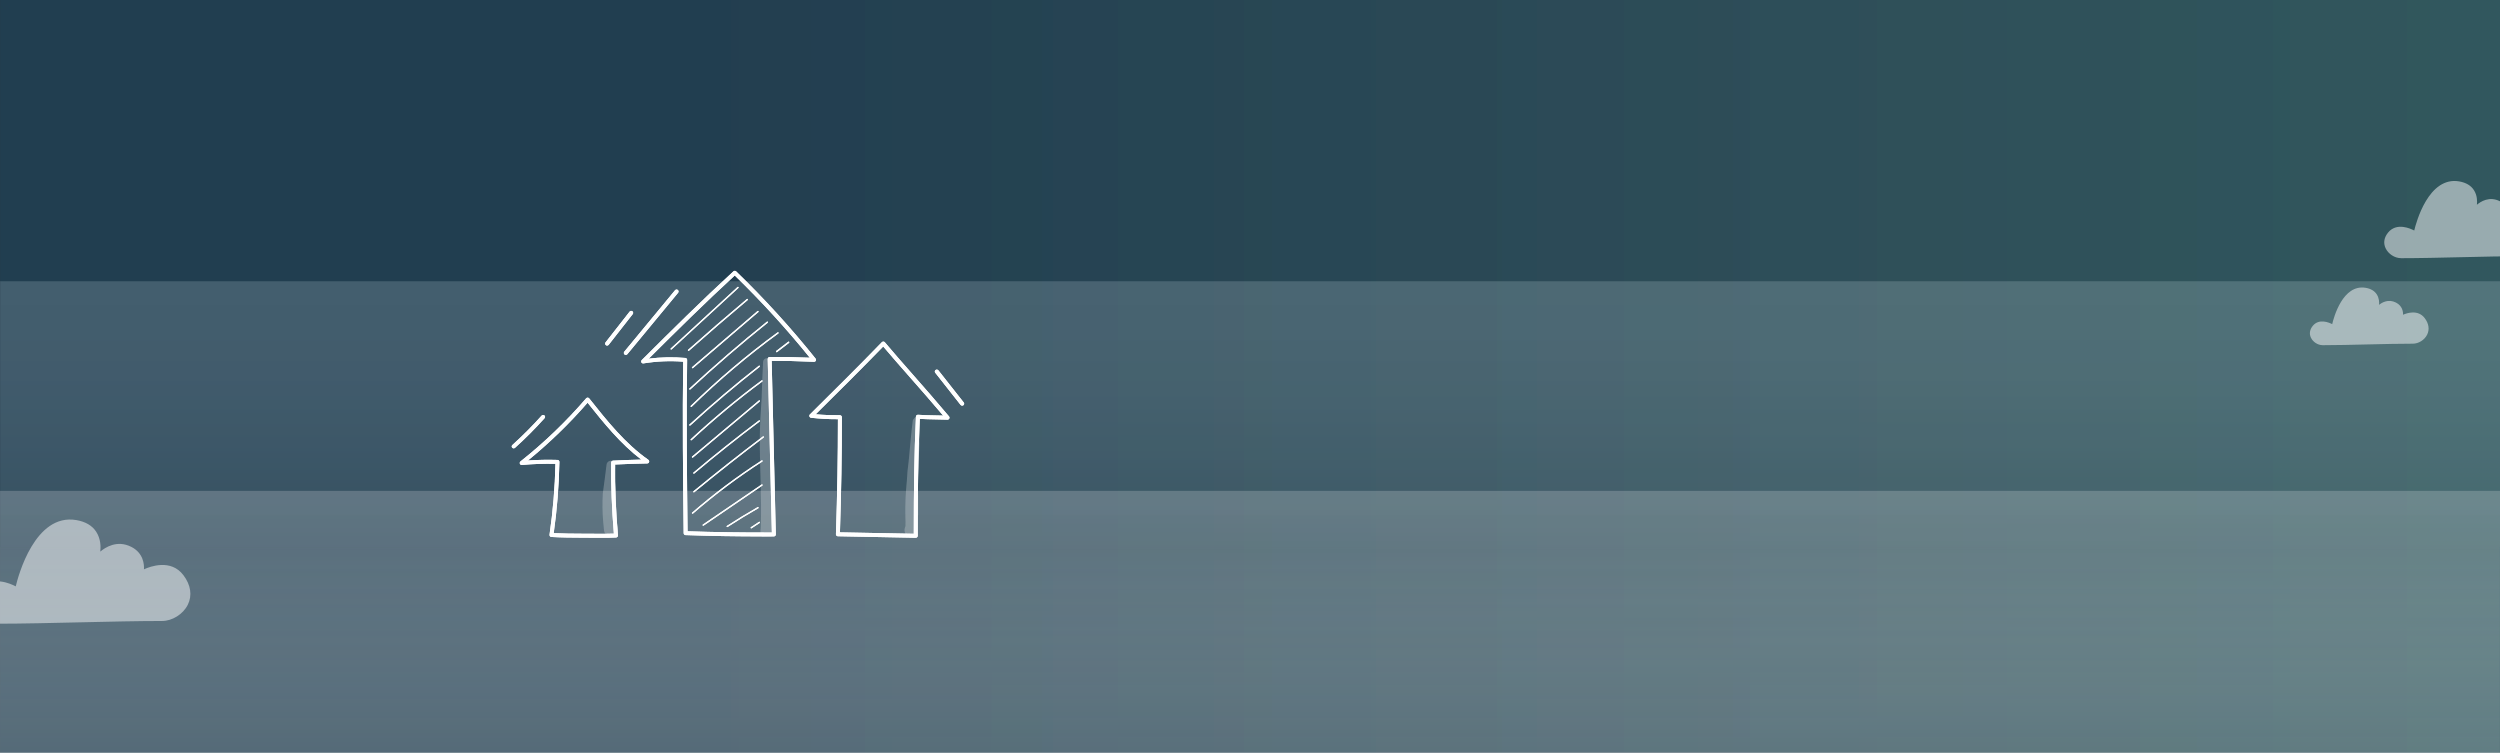 <svg xmlns="http://www.w3.org/2000/svg" width="1920" height="578" viewBox="0 0 1920 578" fill="none"><rect x="0" y="0" width="1920" height="578" fill="#333333" stroke="none"/><g clip-path="url(#clip0_2207_11643)"><path d="M0.102 0H1920V607.107H0.102V0Z" fill="url(#paint0_linear_2207_11643)" fill-opacity="0.2"></path><path style="mix-blend-mode:multiply" d="M0 420.242H1919.9V607.11H0V420.242Z" fill="url(#paint1_linear_2207_11643)" fill-opacity="0.2"></path><path style="mix-blend-mode:multiply" d="M0.102 216.008H1920V420.238H0.102V216.008Z" fill="url(#paint2_linear_2207_11643)" fill-opacity="0.2"></path><path d="M0 -87.336H1920V578H0V-87.336Z" fill="url(#paint3_linear_2207_11643)" fill-opacity="0.2"></path><path style="mix-blend-mode:multiply" d="M0 377H1920V578H0V377Z" fill="url(#paint4_linear_2207_11643)" fill-opacity="0.2"></path></g><g opacity="0.5"><path d="M1843.89 197.626C1836.18 197.626 1826.95 188.171 1834.54 178.967C1841.88 170.079 1854.54 177.99 1854.54 177.99C1854.54 177.99 1863.27 135.534 1888.53 139.915C1905.32 142.815 1901.35 158.952 1901.35 158.952C1901.35 158.952 1909.29 149.843 1919.59 155.076C1928.15 159.394 1926.39 168.377 1926.39 168.377C1926.39 168.377 1940.97 160.213 1949.1 171.024C1959.15 184.325 1947.34 196.082 1937.45 196.082C1910.39 196.082 1871.68 197.626 1843.93 197.626H1843.89Z" fill="white"></path><path d="M1843.9 198.257C1839.17 198.257 1834.19 195.042 1832.12 190.598C1830.26 186.627 1830.95 182.371 1834.07 178.589C1840.59 170.646 1851.2 175.5 1854.13 177.045C1855.55 171.056 1865.09 135.282 1888.66 139.316C1893.85 140.23 1897.66 142.437 1899.93 145.967C1902.58 150.001 1902.55 154.698 1902.26 157.251C1905.07 154.855 1911.81 150.474 1919.87 154.54C1926.86 158.07 1927.27 164.626 1927.12 167.337C1930.68 165.698 1942.49 161.285 1949.57 170.678C1953.8 176.257 1954.68 182.245 1952.06 187.509C1949.42 192.867 1943.24 196.744 1937.42 196.744C1924 196.744 1907.33 197.122 1891.24 197.501C1874.83 197.879 1857.85 198.289 1843.86 198.289L1843.9 198.257ZM1843.68 175.406C1840.65 175.406 1837.5 176.383 1835.01 179.377C1832.21 182.781 1831.58 186.563 1833.25 190.062C1835.11 194.034 1839.71 196.996 1843.9 196.996C1857.85 196.996 1874.83 196.587 1891.24 196.208C1907.33 195.83 1924 195.452 1937.42 195.452C1942.77 195.452 1948.47 191.859 1950.93 186.91C1953.32 182.088 1952.5 176.572 1948.57 171.403C1940.85 161.191 1927.24 168.629 1926.68 168.944C1926.45 169.07 1926.2 169.039 1926.01 168.913C1925.82 168.755 1925.73 168.535 1925.76 168.282C1925.82 167.936 1927.34 159.709 1919.3 155.675C1909.54 150.758 1902.11 159.047 1901.82 159.426C1901.63 159.646 1901.32 159.709 1901.07 159.583C1900.81 159.457 1900.69 159.142 1900.75 158.858C1900.75 158.795 1902.36 151.987 1898.89 146.66C1896.81 143.477 1893.29 141.428 1888.44 140.577C1864.02 136.354 1855.27 177.738 1855.17 178.148C1855.14 178.337 1854.98 178.526 1854.79 178.589C1854.61 178.684 1854.38 178.652 1854.23 178.558C1854.13 178.495 1849.12 175.437 1843.71 175.437L1843.68 175.406Z" fill="white"></path></g><g opacity="0.5"><path d="M1783.66 264.448C1777.96 264.448 1771.09 257.451 1776.73 250.611C1782.15 244.024 1791.57 249.886 1791.57 249.886C1791.57 249.886 1798.06 218.399 1816.77 221.645C1829.21 223.788 1826.28 235.766 1826.28 235.766C1826.28 235.766 1832.17 229.02 1839.82 232.897C1846.19 236.112 1844.86 242.763 1844.86 242.763C1844.86 242.763 1855.67 236.711 1861.72 244.717C1869.18 254.582 1860.39 263.313 1853.05 263.313C1832.99 263.313 1804.26 264.479 1783.66 264.479V264.448Z" fill="white"></path><path d="M1783.66 265.078C1780.1 265.078 1776.35 262.651 1774.78 259.31C1773.36 256.316 1773.9 253.069 1776.23 250.233C1781.02 244.402 1788.67 247.68 1791.13 248.94C1792.32 243.803 1799.25 218.052 1816.86 221.046C1820.77 221.708 1823.63 223.41 1825.34 226.058C1827.19 228.894 1827.29 232.141 1827.13 234.127C1829.4 232.298 1834.28 229.43 1840.08 232.361C1845.12 234.915 1845.62 239.579 1845.56 241.723C1848.49 240.43 1857.02 237.499 1862.19 244.339C1865.37 248.531 1866 253.038 1864.05 257.009C1862.03 261.107 1857.5 263.944 1853.05 263.944C1843.1 263.944 1830.75 264.227 1818.81 264.511C1806.62 264.795 1794.06 265.11 1783.66 265.11V265.078ZM1783.54 248.089C1781.33 248.089 1779.03 248.814 1777.2 251.021C1774.59 254.173 1775.06 256.978 1775.91 258.774C1777.27 261.674 1780.61 263.817 1783.66 263.817C1794.03 263.817 1806.59 263.534 1818.78 263.25C1830.72 262.966 1843.07 262.683 1853.05 262.683C1856.99 262.683 1861.12 260.067 1862.91 256.442C1864.68 252.912 1864.05 248.877 1861.18 245.095C1855.54 237.625 1845.56 243.078 1845.15 243.299C1844.93 243.425 1844.68 243.393 1844.49 243.267C1844.3 243.109 1844.2 242.889 1844.23 242.637C1844.3 242.385 1845.37 236.396 1839.54 233.465C1832.39 229.871 1826.82 236.144 1826.75 236.207C1826.56 236.427 1826.25 236.49 1826 236.364C1825.74 236.238 1825.62 235.923 1825.68 235.639C1825.68 235.576 1826.88 230.596 1824.33 226.72C1822.78 224.387 1820.23 222.906 1816.67 222.275C1798.75 219.123 1792.26 249.728 1792.2 250.012C1792.17 250.201 1792.01 250.39 1791.82 250.453C1791.63 250.548 1791.41 250.516 1791.25 250.422C1791.03 250.264 1787.44 248.089 1783.57 248.089H1783.54Z" fill="white"></path></g><g opacity="0.5"><path d="M-1.723 478.103C-12.136 478.103 -24.589 465.344 -14.346 452.925C-4.443 440.932 12.643 451.607 12.643 451.607C12.643 451.607 24.417 394.319 58.504 400.231C81.157 404.143 75.802 425.919 75.802 425.919C75.802 425.919 86.513 413.628 100.411 420.687C111.972 426.514 109.592 438.635 109.592 438.635C109.592 438.635 129.27 427.62 140.236 442.208C153.794 460.155 137.856 476.019 124.51 476.019C88 476.019 35.765 478.103 -1.68 478.103H-1.723Z" fill="white"></path><path d="M-1.726 478.957C-8.101 478.957 -14.817 474.619 -17.622 468.623C-20.129 463.264 -19.194 457.522 -14.987 452.419C-6.189 441.701 8.135 448.251 12.088 450.335C14 442.254 26.878 393.983 58.67 399.427C65.683 400.66 70.826 403.637 73.886 408.401C77.457 413.844 77.414 420.181 77.031 423.626C80.814 420.394 89.91 414.482 100.79 419.969C110.226 424.732 110.779 433.578 110.566 437.236C115.369 435.024 131.307 429.07 140.87 441.744C146.566 449.272 147.756 457.352 144.228 464.455C140.658 471.685 132.327 476.916 124.464 476.916C106.358 476.916 83.874 477.426 62.156 477.937C40.012 478.447 17.103 479 -1.768 479L-1.726 478.957ZM-2.023 448.123C-6.104 448.123 -10.354 449.442 -13.711 453.482C-17.494 458.075 -18.344 463.179 -16.092 467.9C-13.584 473.258 -7.379 477.256 -1.726 477.256C17.103 477.256 40.012 476.703 62.156 476.193C83.874 475.683 106.358 475.172 124.464 475.172C131.69 475.172 139.383 470.324 142.698 463.647C145.928 457.14 144.823 449.697 139.51 442.722C129.097 428.943 110.736 438.98 109.971 439.405C109.673 439.575 109.333 439.532 109.078 439.362C108.823 439.15 108.696 438.852 108.738 438.512C108.823 438.044 110.864 426.944 100.025 421.5C86.85 414.865 76.819 426.05 76.436 426.561C76.181 426.859 75.756 426.944 75.416 426.773C75.076 426.603 74.906 426.178 74.991 425.795C74.991 425.71 77.159 416.524 72.484 409.336C69.679 405.041 64.918 402.276 58.373 401.128C25.433 395.429 13.618 451.271 13.49 451.824C13.448 452.079 13.235 452.334 12.98 452.419C12.725 452.547 12.428 452.504 12.215 452.376C12.088 452.291 5.33 448.166 -1.981 448.166L-2.023 448.123Z" fill="white"></path></g><path d="M466.269 265.4C465.985 265.4 465.706 265.32 465.464 265.169C465.223 265.019 465.029 264.804 464.904 264.548C464.779 264.293 464.729 264.008 464.758 263.726C464.788 263.443 464.897 263.175 465.072 262.951L483.557 239.332C483.805 239.016 484.169 238.81 484.569 238.761C484.969 238.712 485.372 238.824 485.69 239.071C486.008 239.318 486.214 239.681 486.263 240.08C486.313 240.479 486.202 240.881 485.954 241.198L467.469 264.817C467.327 264.999 467.145 265.146 466.937 265.247C466.729 265.348 466.501 265.4 466.269 265.4Z" fill="white"></path><path d="M515.475 268.476C515.375 268.476 515.277 268.446 515.194 268.391C515.112 268.335 515.048 268.256 515.011 268.164C514.975 268.072 514.967 267.972 514.989 267.875C515.011 267.779 515.062 267.692 515.135 267.624L566.414 220.433C566.462 220.389 566.518 220.354 566.58 220.332C566.641 220.309 566.706 220.299 566.772 220.301C566.837 220.303 566.901 220.318 566.961 220.345C567.02 220.372 567.074 220.41 567.118 220.458C567.163 220.505 567.197 220.56 567.22 220.621C567.243 220.681 567.254 220.746 567.251 220.81C567.249 220.875 567.234 220.938 567.207 220.997C567.179 221.056 567.141 221.108 567.093 221.152L515.814 268.344C515.722 268.429 515.601 268.476 515.475 268.476Z" fill="white"></path><path d="M528.804 269.5C528.702 269.5 528.602 269.469 528.518 269.411C528.434 269.353 528.369 269.27 528.333 269.174C528.297 269.078 528.291 268.973 528.316 268.874C528.34 268.774 528.394 268.685 528.471 268.617C543.266 255.477 558.45 242.364 573.601 229.643C573.703 229.557 573.835 229.515 573.968 229.527C574.101 229.539 574.224 229.604 574.309 229.707C574.394 229.81 574.436 229.942 574.424 230.076C574.412 230.209 574.348 230.332 574.245 230.418C559.102 243.134 543.925 256.239 529.137 269.374C529.045 269.456 528.927 269.501 528.804 269.5Z" fill="white"></path><path d="M531.88 282.825C531.777 282.825 531.676 282.793 531.591 282.734C531.507 282.675 531.442 282.592 531.406 282.495C531.371 282.398 531.365 282.292 531.391 282.192C531.417 282.092 531.473 282.002 531.551 281.935L581.793 238.871C581.895 238.784 582.027 238.741 582.16 238.752C582.293 238.762 582.417 238.825 582.504 238.927C582.591 239.029 582.634 239.161 582.624 239.294C582.613 239.428 582.551 239.552 582.45 239.639L532.208 282.703C532.116 282.782 532 282.825 531.88 282.825Z" fill="white"></path><path d="M529.827 299.224C529.726 299.224 529.628 299.194 529.544 299.137C529.461 299.081 529.396 299 529.359 298.906C529.322 298.813 529.314 298.71 529.337 298.612C529.359 298.514 529.411 298.424 529.485 298.356C548.609 280.633 568.625 263.376 588.979 247.061C589.03 247.02 589.09 246.989 589.153 246.97C589.217 246.951 589.283 246.945 589.349 246.952C589.415 246.959 589.479 246.979 589.537 247.01C589.595 247.042 589.647 247.085 589.688 247.136C589.73 247.188 589.761 247.247 589.779 247.31C589.798 247.374 589.803 247.44 589.796 247.506C589.789 247.571 589.769 247.635 589.737 247.693C589.705 247.751 589.662 247.802 589.61 247.843C569.274 264.142 549.276 281.384 530.17 299.09C530.077 299.177 529.955 299.225 529.827 299.224Z" fill="white"></path><path d="M530.851 312.55C530.751 312.55 530.654 312.52 530.571 312.464C530.489 312.407 530.425 312.327 530.388 312.233C530.351 312.139 530.342 312.037 530.363 311.938C530.383 311.839 530.433 311.749 530.505 311.679C551.405 291.296 573.696 272.438 597.212 255.245C597.32 255.167 597.453 255.135 597.584 255.157C597.714 255.179 597.831 255.252 597.908 255.361C597.985 255.47 598.016 255.606 597.995 255.739C597.974 255.871 597.902 255.99 597.795 256.068C574.317 273.233 552.062 292.06 531.196 312.409C531.104 312.5 530.98 312.551 530.851 312.55Z" fill="white"></path><path d="M529.83 326.9C529.728 326.9 529.629 326.87 529.545 326.812C529.46 326.755 529.396 326.673 529.359 326.578C529.322 326.483 529.314 326.379 529.338 326.28C529.361 326.181 529.414 326.091 529.489 326.022C546.614 310.364 564.561 295.176 582.831 280.883C582.937 280.8 583.071 280.763 583.204 280.779C583.337 280.795 583.459 280.863 583.541 280.969C583.624 281.074 583.662 281.208 583.646 281.341C583.629 281.475 583.561 281.596 583.455 281.678C565.204 295.956 547.277 311.127 530.172 326.768C530.079 326.853 529.957 326.901 529.83 326.9Z" fill="white"></path><path d="M596.471 270.524C596.361 270.524 596.254 270.487 596.165 270.419C596.076 270.351 596.009 270.255 595.975 270.145C595.941 270.034 595.941 269.915 595.974 269.805C596.008 269.694 596.074 269.598 596.163 269.53L605.37 262.429C605.482 262.344 605.622 262.308 605.758 262.331C605.895 262.353 606.017 262.432 606.099 262.55C606.18 262.667 606.214 262.814 606.193 262.958C606.172 263.102 606.098 263.231 605.987 263.318L596.779 270.418C596.69 270.487 596.582 270.525 596.471 270.524Z" fill="white"></path><path d="M530.854 338.176C530.753 338.176 530.654 338.145 530.571 338.088C530.488 338.031 530.423 337.951 530.386 337.857C530.349 337.763 530.342 337.66 530.364 337.561C530.387 337.463 530.438 337.373 530.512 337.305C547.794 321.26 565.95 306.185 584.899 292.15C585.006 292.07 585.141 292.037 585.273 292.056C585.405 292.076 585.523 292.147 585.603 292.255C585.682 292.362 585.716 292.496 585.696 292.629C585.676 292.761 585.605 292.879 585.498 292.959C566.578 306.971 548.45 322.022 531.195 338.041C531.103 338.128 530.981 338.176 530.854 338.176Z" fill="white"></path><path d="M531.866 351.501C531.764 351.501 531.666 351.469 531.583 351.408C531.5 351.348 531.437 351.262 531.403 351.163C531.369 351.065 531.366 350.957 531.393 350.856C531.421 350.755 531.478 350.666 531.557 350.6L582.848 307.541C582.898 307.499 582.956 307.467 583.018 307.447C583.079 307.428 583.144 307.422 583.209 307.428C583.273 307.435 583.336 307.455 583.392 307.487C583.449 307.518 583.5 307.562 583.54 307.613C583.581 307.665 583.611 307.725 583.63 307.789C583.648 307.854 583.654 307.921 583.647 307.987C583.64 308.054 583.621 308.118 583.59 308.177C583.559 308.236 583.517 308.287 583.466 308.329L532.175 351.388C532.088 351.461 531.978 351.501 531.866 351.501Z" fill="white"></path><path d="M532.893 363.801C532.791 363.801 532.692 363.77 532.609 363.711C532.526 363.653 532.463 363.57 532.428 363.474C532.393 363.378 532.389 363.273 532.415 363.175C532.442 363.076 532.498 362.988 532.576 362.922C548.891 349.177 565.81 335.711 582.86 322.899C582.912 322.86 582.971 322.832 583.034 322.816C583.096 322.8 583.162 322.797 583.226 322.806C583.29 322.815 583.352 322.837 583.407 322.871C583.463 322.904 583.512 322.948 583.55 323C583.589 323.053 583.617 323.112 583.633 323.175C583.649 323.238 583.653 323.304 583.643 323.369C583.634 323.433 583.612 323.495 583.579 323.551C583.546 323.607 583.502 323.656 583.45 323.695C566.415 336.497 549.511 349.951 533.21 363.685C533.121 363.76 533.009 363.801 532.893 363.801Z" fill="white"></path><path d="M532.902 378.15C532.799 378.15 532.698 378.118 532.613 378.059C532.528 378 532.464 377.916 532.428 377.819C532.393 377.722 532.389 377.617 532.416 377.518C532.443 377.418 532.501 377.33 532.58 377.264C550.002 362.938 567.947 348.786 585.915 335.202C586.021 335.121 586.155 335.086 586.288 335.104C586.42 335.122 586.54 335.191 586.62 335.297C586.701 335.402 586.737 335.535 586.719 335.667C586.701 335.798 586.631 335.917 586.525 335.997C568.568 349.575 550.635 363.718 533.224 378.034C533.134 378.109 533.02 378.149 532.902 378.15Z" fill="white"></path><path d="M531.878 394.551C531.775 394.551 531.676 394.52 531.592 394.463C531.508 394.405 531.443 394.324 531.407 394.23C531.371 394.136 531.365 394.033 531.39 393.936C531.415 393.838 531.469 393.75 531.545 393.683C548.356 379.111 566.192 365.727 584.919 353.634C584.974 353.597 585.036 353.572 585.101 353.56C585.166 353.547 585.233 353.548 585.298 353.561C585.363 353.574 585.424 353.6 585.479 353.636C585.534 353.673 585.581 353.72 585.617 353.774C585.654 353.829 585.679 353.89 585.691 353.954C585.704 354.018 585.703 354.084 585.689 354.148C585.676 354.212 585.649 354.273 585.612 354.327C585.574 354.381 585.526 354.427 585.471 354.462C566.783 366.531 548.985 379.885 532.21 394.427C532.118 394.507 532 394.551 531.878 394.551Z" fill="white"></path><path d="M540.074 403.775C539.967 403.775 539.863 403.74 539.777 403.676C539.691 403.612 539.628 403.522 539.596 403.419C539.565 403.316 539.567 403.205 539.603 403.103C539.638 403.002 539.705 402.914 539.794 402.854L584.919 372.087C585.029 372.012 585.164 371.984 585.294 372.009C585.424 372.034 585.539 372.111 585.613 372.221C585.688 372.332 585.715 372.468 585.69 372.599C585.665 372.731 585.589 372.847 585.48 372.921L540.354 403.688C540.272 403.745 540.174 403.775 540.074 403.775Z" fill="white"></path><path d="M558.54 404.801C558.429 404.801 558.322 404.767 558.233 404.703C558.144 404.64 558.079 404.551 558.046 404.449C558.014 404.348 558.016 404.239 558.053 404.138C558.09 404.038 558.159 403.952 558.25 403.892C565.928 398.9 573.864 394.056 581.84 389.497C581.898 389.463 581.963 389.441 582.03 389.431C582.098 389.422 582.166 389.425 582.232 389.441C582.298 389.457 582.36 389.485 582.415 389.524C582.47 389.563 582.516 389.612 582.551 389.669C582.586 389.725 582.608 389.787 582.618 389.852C582.628 389.917 582.624 389.983 582.607 390.046C582.59 390.11 582.561 390.169 582.52 390.222C582.479 390.274 582.427 390.318 582.369 390.351C574.41 394.901 566.49 399.734 558.83 404.715C558.744 404.771 558.643 404.801 558.54 404.801Z" fill="white"></path><path d="M576.945 405.824C576.842 405.824 576.743 405.787 576.661 405.719C576.58 405.65 576.521 405.555 576.493 405.446C576.466 405.337 576.472 405.221 576.51 405.117C576.549 405.012 576.617 404.924 576.705 404.866L582.943 400.772C582.996 400.738 583.054 400.715 583.115 400.705C583.176 400.695 583.238 400.698 583.298 400.715C583.358 400.732 583.414 400.761 583.463 400.801C583.512 400.842 583.554 400.893 583.586 400.951C583.617 401.009 583.638 401.074 583.647 401.141C583.656 401.208 583.652 401.276 583.637 401.342C583.622 401.407 583.595 401.469 583.558 401.523C583.521 401.578 583.475 401.623 583.422 401.658L577.185 405.752C577.112 405.799 577.029 405.824 576.945 405.824Z" fill="white"></path><g opacity="0.129"><path d="M584.307 403.836C584.394 406.192 583.497 408.749 584.432 410.981C584.619 411.512 584.918 411.997 585.308 412.402C587.238 412.203 589.175 412.078 591.113 412.055C591.58 412.05 592.047 412.057 592.515 412.06C593.661 410.71 593.387 409.185 593.649 407.776C593.874 404.666 593.901 401.545 593.728 398.432C593.094 385.427 593.403 372.392 593.115 359.375C592.845 349.879 591.932 340.406 592.07 330.897C592.033 321.06 592.732 311.239 592.722 301.406C592.639 294.416 591.803 290.129 591.681 284.662C591.689 282.444 591.777 280.227 591.855 278.01C591.855 277.242 591.549 276.505 591.006 275.962C590.463 275.419 589.726 275.113 588.958 275.113C588.189 275.113 587.452 275.419 586.909 275.962C586.366 276.505 586.061 277.242 586.061 278.01C585.525 287.332 585.238 296.664 584.928 305.994C584.267 316.155 583.581 326.32 583.521 336.507C583.472 358.955 584.992 381.392 584.307 403.836Z" fill="white"></path></g><path d="M587.356 411.975C565.595 411.975 545.625 411.64 526.503 410.956C526.116 410.942 525.749 410.781 525.479 410.505C525.208 410.229 525.055 409.86 525.051 409.475C524.57 366.151 524.072 321.369 524.69 277.779C514.503 276.988 504.258 277.428 494.177 279.089C493.863 279.141 493.54 279.092 493.255 278.95C492.97 278.807 492.738 278.578 492.592 278.296C492.447 278.014 492.395 277.694 492.444 277.38C492.493 277.067 492.641 276.778 492.867 276.553C515.504 254.032 538.913 230.744 563.292 208.397C563.575 208.137 563.947 207.995 564.332 208C564.718 208.005 565.086 208.157 565.362 208.425C587.113 229.444 607.492 251.824 626.374 275.427C626.554 275.652 626.665 275.924 626.693 276.21C626.722 276.496 626.667 276.784 626.536 277.04C626.405 277.295 626.202 277.508 625.953 277.653C625.703 277.798 625.417 277.868 625.129 277.856C612.585 277.303 602.492 277.083 592.645 277.161C593.7 320.42 594.788 365.127 595.834 410.432C595.838 410.631 595.803 410.829 595.729 411.014C595.656 411.199 595.546 411.368 595.407 411.511C595.267 411.653 595.1 411.767 594.916 411.845C594.731 411.922 594.533 411.963 594.333 411.963C591.988 411.971 589.662 411.975 587.356 411.975ZM528.046 408.014C548.279 408.718 569.492 409.02 592.788 408.973C591.742 363.661 590.652 318.959 589.598 275.713C589.593 275.515 589.628 275.317 589.701 275.132C589.773 274.948 589.882 274.779 590.021 274.636C590.159 274.494 590.325 274.38 590.508 274.302C590.691 274.223 590.888 274.182 591.088 274.18C600.592 274.078 610.228 274.248 621.955 274.723C604.03 252.532 584.771 231.439 564.285 211.561C541.478 232.515 519.503 254.294 498.214 275.47C507.544 274.268 516.979 274.08 526.35 274.912C526.728 274.945 527.08 275.12 527.334 275.401C527.588 275.682 527.727 276.048 527.721 276.426C527.079 319.938 527.564 364.69 528.046 408.014Z" fill="white"></path><path d="M480.621 272.575C480.333 272.574 480.05 272.492 479.807 272.337C479.563 272.183 479.369 271.962 479.246 271.701C479.123 271.439 479.077 271.149 479.114 270.862C479.15 270.576 479.267 270.306 479.45 270.083L518.43 222.906C518.557 222.751 518.714 222.623 518.89 222.528C519.067 222.434 519.26 222.376 519.46 222.357C519.659 222.337 519.86 222.358 520.051 222.416C520.243 222.475 520.421 222.571 520.575 222.699C520.729 222.826 520.857 222.983 520.95 223.16C521.044 223.337 521.101 223.531 521.12 223.73C521.139 223.93 521.118 224.131 521.058 224.322C520.999 224.514 520.903 224.691 520.775 224.845L481.795 272.023C481.652 272.196 481.473 272.335 481.27 272.43C481.067 272.526 480.846 272.575 480.621 272.575Z" fill="white"></path><path d="M515.475 268.476C515.375 268.476 515.277 268.446 515.194 268.391C515.112 268.335 515.048 268.256 515.011 268.164C514.975 268.072 514.967 267.972 514.989 267.875C515.011 267.779 515.062 267.692 515.135 267.624L566.414 220.433C566.462 220.389 566.518 220.354 566.58 220.332C566.641 220.309 566.706 220.299 566.772 220.301C566.837 220.303 566.901 220.318 566.961 220.345C567.02 220.372 567.074 220.41 567.118 220.458C567.163 220.505 567.197 220.56 567.22 220.621C567.243 220.681 567.254 220.746 567.251 220.81C567.249 220.875 567.234 220.938 567.207 220.997C567.179 221.056 567.141 221.108 567.093 221.152L515.814 268.344C515.722 268.429 515.601 268.476 515.475 268.476Z" fill="white"></path><path d="M528.804 269.5C528.702 269.5 528.602 269.469 528.518 269.411C528.434 269.353 528.369 269.27 528.333 269.174C528.297 269.078 528.291 268.973 528.316 268.874C528.34 268.774 528.394 268.685 528.471 268.617C543.266 255.477 558.45 242.364 573.601 229.643C573.703 229.557 573.835 229.515 573.968 229.527C574.101 229.539 574.224 229.604 574.309 229.707C574.394 229.81 574.436 229.942 574.424 230.076C574.412 230.209 574.348 230.332 574.245 230.418C559.102 243.134 543.925 256.239 529.137 269.374C529.045 269.456 528.927 269.501 528.804 269.5Z" fill="white"></path><path d="M531.88 282.825C531.777 282.825 531.676 282.793 531.591 282.734C531.507 282.675 531.442 282.592 531.406 282.495C531.371 282.398 531.365 282.292 531.391 282.192C531.417 282.092 531.473 282.002 531.551 281.935L581.793 238.871C581.895 238.784 582.027 238.741 582.16 238.752C582.293 238.762 582.417 238.825 582.504 238.927C582.591 239.029 582.634 239.161 582.624 239.294C582.613 239.428 582.551 239.552 582.45 239.639L532.208 282.703C532.116 282.782 532 282.825 531.88 282.825Z" fill="white"></path><path d="M529.827 299.224C529.726 299.224 529.628 299.194 529.544 299.137C529.461 299.081 529.396 299 529.359 298.906C529.322 298.813 529.314 298.71 529.337 298.612C529.359 298.514 529.411 298.424 529.485 298.356C548.609 280.633 568.625 263.376 588.979 247.061C589.03 247.02 589.09 246.989 589.153 246.97C589.217 246.951 589.283 246.945 589.349 246.952C589.415 246.959 589.479 246.979 589.537 247.01C589.595 247.042 589.647 247.085 589.688 247.136C589.73 247.188 589.761 247.247 589.779 247.31C589.798 247.374 589.803 247.44 589.796 247.506C589.789 247.571 589.769 247.635 589.737 247.693C589.705 247.751 589.662 247.802 589.61 247.843C569.274 264.142 549.276 281.384 530.17 299.09C530.077 299.177 529.955 299.225 529.827 299.224Z" fill="white"></path><path d="M530.851 312.55C530.751 312.55 530.654 312.52 530.571 312.464C530.489 312.407 530.425 312.327 530.388 312.233C530.351 312.139 530.342 312.037 530.363 311.938C530.383 311.839 530.433 311.749 530.505 311.679C551.405 291.296 573.696 272.438 597.212 255.245C597.32 255.167 597.453 255.135 597.584 255.157C597.714 255.179 597.831 255.252 597.908 255.361C597.985 255.47 598.016 255.606 597.995 255.739C597.974 255.871 597.902 255.99 597.795 256.068C574.317 273.233 552.062 292.06 531.196 312.409C531.104 312.5 530.98 312.551 530.851 312.55Z" fill="white"></path><path d="M529.83 326.9C529.728 326.9 529.629 326.87 529.545 326.812C529.46 326.755 529.396 326.673 529.359 326.578C529.322 326.483 529.314 326.379 529.338 326.28C529.361 326.181 529.414 326.091 529.489 326.022C546.614 310.364 564.561 295.176 582.831 280.883C582.937 280.8 583.071 280.763 583.204 280.779C583.337 280.795 583.459 280.863 583.541 280.969C583.624 281.074 583.662 281.208 583.646 281.341C583.629 281.475 583.561 281.596 583.456 281.678C565.204 295.956 547.277 311.127 530.172 326.768C530.079 326.853 529.957 326.901 529.83 326.9Z" fill="white"></path><path d="M596.471 270.524C596.361 270.524 596.254 270.487 596.165 270.419C596.076 270.351 596.009 270.255 595.975 270.145C595.941 270.034 595.941 269.915 595.974 269.805C596.008 269.694 596.074 269.598 596.163 269.53L605.37 262.429C605.482 262.344 605.622 262.308 605.758 262.331C605.895 262.353 606.017 262.432 606.099 262.55C606.18 262.667 606.214 262.814 606.193 262.958C606.172 263.102 606.098 263.231 605.987 263.318L596.779 270.418C596.69 270.487 596.582 270.525 596.471 270.524Z" fill="white"></path><path d="M530.854 338.176C530.753 338.176 530.654 338.145 530.571 338.088C530.488 338.031 530.423 337.951 530.386 337.857C530.349 337.763 530.342 337.66 530.364 337.561C530.387 337.463 530.438 337.373 530.512 337.305C547.794 321.26 565.95 306.185 584.899 292.15C585.006 292.07 585.141 292.037 585.273 292.056C585.405 292.076 585.523 292.147 585.603 292.255C585.682 292.362 585.716 292.496 585.696 292.629C585.676 292.761 585.605 292.879 585.498 292.959C566.578 306.971 548.45 322.022 531.195 338.041C531.103 338.128 530.981 338.176 530.854 338.176Z" fill="white"></path><path d="M531.866 351.501C531.764 351.501 531.666 351.469 531.583 351.408C531.5 351.348 531.437 351.262 531.403 351.163C531.369 351.065 531.366 350.957 531.393 350.856C531.421 350.755 531.478 350.666 531.557 350.6L582.848 307.541C582.898 307.499 582.956 307.467 583.018 307.447C583.079 307.428 583.144 307.422 583.209 307.428C583.273 307.435 583.336 307.455 583.392 307.487C583.449 307.518 583.5 307.562 583.54 307.613C583.581 307.665 583.611 307.725 583.63 307.789C583.648 307.854 583.654 307.921 583.647 307.987C583.64 308.054 583.621 308.118 583.59 308.177C583.559 308.236 583.517 308.287 583.466 308.329L532.175 351.388C532.088 351.461 531.978 351.501 531.866 351.501Z" fill="white"></path><path d="M532.893 363.801C532.791 363.801 532.692 363.77 532.609 363.711C532.526 363.653 532.463 363.57 532.428 363.474C532.393 363.378 532.389 363.273 532.415 363.175C532.442 363.076 532.498 362.988 532.576 362.922C548.891 349.177 565.81 335.711 582.86 322.899C582.912 322.86 582.971 322.832 583.034 322.816C583.096 322.8 583.162 322.797 583.226 322.806C583.29 322.815 583.352 322.837 583.407 322.871C583.463 322.904 583.512 322.948 583.55 323C583.589 323.053 583.617 323.112 583.633 323.175C583.649 323.238 583.653 323.304 583.643 323.369C583.634 323.433 583.612 323.495 583.579 323.551C583.546 323.607 583.502 323.656 583.45 323.695C566.415 336.497 549.511 349.951 533.21 363.685C533.121 363.76 533.009 363.801 532.893 363.801Z" fill="white"></path><path d="M532.902 378.15C532.799 378.15 532.698 378.118 532.613 378.059C532.528 378 532.464 377.916 532.428 377.819C532.393 377.722 532.389 377.617 532.416 377.518C532.443 377.418 532.501 377.33 532.58 377.264C550.002 362.938 567.947 348.786 585.915 335.202C586.021 335.121 586.155 335.086 586.288 335.104C586.42 335.122 586.54 335.191 586.62 335.297C586.701 335.402 586.737 335.535 586.719 335.667C586.701 335.798 586.631 335.917 586.525 335.997C568.568 349.575 550.635 363.718 533.224 378.034C533.134 378.109 533.02 378.149 532.902 378.15Z" fill="white"></path><path d="M531.878 394.551C531.775 394.551 531.676 394.52 531.592 394.463C531.508 394.405 531.443 394.324 531.407 394.23C531.371 394.136 531.365 394.033 531.39 393.936C531.415 393.838 531.469 393.75 531.545 393.683C548.356 379.111 566.192 365.727 584.919 353.634C584.974 353.597 585.036 353.572 585.101 353.56C585.166 353.547 585.233 353.548 585.298 353.561C585.363 353.574 585.424 353.6 585.479 353.636C585.534 353.673 585.581 353.72 585.617 353.774C585.654 353.829 585.679 353.89 585.691 353.954C585.704 354.018 585.703 354.084 585.689 354.148C585.676 354.212 585.649 354.273 585.612 354.327C585.574 354.381 585.526 354.427 585.471 354.462C566.783 366.531 548.985 379.885 532.21 394.427C532.118 394.507 532 394.551 531.878 394.551Z" fill="white"></path><path d="M540.074 403.775C539.967 403.775 539.863 403.74 539.777 403.676C539.691 403.612 539.628 403.522 539.596 403.419C539.565 403.316 539.567 403.205 539.603 403.103C539.638 403.002 539.705 402.914 539.794 402.854L584.919 372.087C585.029 372.012 585.164 371.984 585.294 372.009C585.424 372.034 585.539 372.111 585.613 372.221C585.688 372.332 585.715 372.468 585.69 372.599C585.665 372.731 585.589 372.847 585.48 372.921L540.354 403.688C540.272 403.745 540.174 403.775 540.074 403.775Z" fill="white"></path><path d="M558.54 404.801C558.429 404.801 558.322 404.767 558.233 404.703C558.144 404.64 558.079 404.551 558.046 404.449C558.014 404.348 558.016 404.239 558.053 404.138C558.09 404.038 558.159 403.952 558.25 403.892C565.928 398.9 573.864 394.056 581.84 389.497C581.898 389.463 581.963 389.441 582.03 389.431C582.098 389.422 582.166 389.425 582.232 389.441C582.298 389.457 582.36 389.485 582.415 389.524C582.47 389.563 582.516 389.612 582.551 389.669C582.586 389.725 582.608 389.787 582.618 389.852C582.628 389.917 582.624 389.983 582.607 390.046C582.59 390.11 582.561 390.169 582.52 390.222C582.479 390.274 582.427 390.318 582.369 390.351C574.41 394.901 566.49 399.734 558.83 404.715C558.744 404.771 558.643 404.801 558.54 404.801Z" fill="white"></path><path d="M576.945 405.824C576.842 405.824 576.743 405.787 576.661 405.719C576.58 405.65 576.521 405.555 576.493 405.446C576.466 405.337 576.472 405.221 576.51 405.117C576.549 405.012 576.617 404.924 576.705 404.866L582.943 400.772C582.996 400.738 583.054 400.715 583.115 400.705C583.176 400.695 583.238 400.698 583.298 400.715C583.358 400.732 583.414 400.761 583.463 400.801C583.512 400.842 583.554 400.893 583.586 400.951C583.617 401.009 583.638 401.074 583.647 401.141C583.656 401.208 583.652 401.276 583.637 401.342C583.622 401.407 583.595 401.469 583.558 401.523C583.521 401.578 583.475 401.623 583.422 401.658L577.185 405.752C577.112 405.799 577.029 405.824 576.945 405.824Z" fill="white"></path><g opacity="0.129"><path d="M584.307 403.836C584.394 406.192 583.497 408.749 584.432 410.981C584.619 411.512 584.918 411.997 585.308 412.402C587.238 412.203 589.175 412.078 591.113 412.055C591.58 412.05 592.047 412.057 592.515 412.06C593.661 410.71 593.387 409.185 593.649 407.776C593.874 404.666 593.901 401.545 593.728 398.432C593.094 385.427 593.403 372.392 593.115 359.375C592.845 349.879 591.932 340.406 592.07 330.897C592.033 321.06 592.732 311.239 592.722 301.406C592.639 294.416 591.803 290.129 591.681 284.662C591.689 282.444 591.777 280.227 591.855 278.01C591.855 277.242 591.549 276.505 591.006 275.962C590.463 275.419 589.726 275.113 588.958 275.113C588.189 275.113 587.452 275.419 586.909 275.962C586.366 276.505 586.061 277.242 586.061 278.01C585.525 287.332 585.238 296.664 584.928 305.994C584.267 316.155 583.581 326.32 583.521 336.507C583.472 358.955 584.992 381.392 584.307 403.836Z" fill="white"></path></g><path d="M587.356 411.975C565.595 411.975 545.625 411.64 526.503 410.956C526.116 410.942 525.749 410.781 525.479 410.505C525.208 410.229 525.055 409.86 525.051 409.475C524.57 366.151 524.072 321.369 524.69 277.779C514.503 276.988 504.258 277.428 494.177 279.089C493.863 279.141 493.54 279.092 493.255 278.95C492.97 278.807 492.738 278.578 492.592 278.296C492.447 278.014 492.395 277.694 492.444 277.38C492.493 277.067 492.641 276.778 492.867 276.553C515.504 254.032 538.913 230.744 563.292 208.397C563.575 208.137 563.947 207.995 564.332 208C564.718 208.005 565.086 208.157 565.362 208.425C587.113 229.444 607.492 251.824 626.374 275.427C626.554 275.652 626.665 275.924 626.693 276.21C626.722 276.496 626.667 276.784 626.536 277.04C626.405 277.295 626.202 277.508 625.953 277.653C625.703 277.798 625.417 277.868 625.129 277.856C612.585 277.303 602.492 277.083 592.645 277.161C593.7 320.42 594.788 365.127 595.834 410.432C595.838 410.631 595.803 410.829 595.729 411.014C595.656 411.199 595.546 411.368 595.407 411.511C595.267 411.653 595.1 411.767 594.916 411.845C594.731 411.922 594.533 411.963 594.333 411.963C591.988 411.971 589.662 411.975 587.356 411.975ZM528.046 408.014C548.279 408.718 569.492 409.02 592.788 408.973C591.742 363.661 590.652 318.959 589.598 275.713C589.593 275.515 589.628 275.317 589.701 275.132C589.773 274.948 589.882 274.779 590.021 274.636C590.159 274.494 590.325 274.38 590.508 274.302C590.691 274.223 590.888 274.182 591.088 274.18C600.592 274.078 610.228 274.248 621.955 274.723C604.03 252.532 584.771 231.439 564.285 211.561C541.478 232.515 519.503 254.294 498.214 275.47C507.544 274.268 516.979 274.08 526.35 274.912C526.728 274.945 527.08 275.12 527.334 275.401C527.588 275.682 527.727 276.048 527.721 276.426C527.079 319.938 527.564 364.69 528.046 408.014Z" fill="white"></path><path d="M480.621 272.575C480.333 272.574 480.05 272.492 479.807 272.337C479.563 272.183 479.369 271.962 479.246 271.701C479.123 271.439 479.077 271.149 479.114 270.862C479.15 270.576 479.267 270.306 479.45 270.083L518.43 222.906C518.557 222.751 518.714 222.623 518.89 222.528C519.067 222.434 519.26 222.376 519.46 222.357C519.659 222.337 519.86 222.358 520.051 222.416C520.243 222.475 520.421 222.571 520.575 222.699C520.729 222.826 520.857 222.983 520.95 223.16C521.044 223.337 521.101 223.531 521.12 223.73C521.139 223.93 521.118 224.131 521.058 224.322C520.999 224.514 520.903 224.691 520.775 224.845L481.795 272.023C481.652 272.196 481.473 272.335 481.27 272.43C481.067 272.526 480.846 272.575 480.621 272.575Z" fill="white"></path><path d="M466.269 265.4C465.985 265.4 465.706 265.32 465.464 265.169C465.223 265.019 465.029 264.804 464.904 264.548C464.779 264.293 464.729 264.008 464.758 263.726C464.788 263.443 464.897 263.175 465.072 262.951L483.557 239.332C483.805 239.016 484.169 238.81 484.569 238.761C484.969 238.712 485.372 238.824 485.69 239.071C486.008 239.318 486.214 239.681 486.263 240.08C486.313 240.479 486.202 240.881 485.954 241.198L467.469 264.817C467.327 264.999 467.145 265.146 466.937 265.247C466.729 265.348 466.501 265.4 466.269 265.4Z" fill="white"></path><g opacity="0.129"><path d="M706.216 340.947C706.215 340.876 706.217 340.805 706.216 340.735C706.154 334.968 705.881 329.2 705.648 323.438C705.612 323.052 705.712 322.664 705.93 322.343C706.148 322.021 706.472 321.786 706.845 321.676C706.84 321.224 706.828 320.772 706.827 320.32C706.824 320.082 706.878 319.847 706.985 319.635C706.909 319.47 706.816 319.313 706.708 319.167C706.601 319.165 706.493 319.162 706.385 319.166C706.053 319.163 705.723 319.214 705.407 319.319C705.285 319.35 705.163 319.384 705.042 319.422C705.154 319.366 705.163 319.36 705.068 319.406C704.908 319.473 704.752 319.549 704.593 319.617C704.169 319.799 703.744 319.972 703.305 320.113C703.26 320.128 703.212 320.135 703.167 320.149C702.375 320.898 701.67 321.734 701.067 322.641C700.02 330.139 699.007 342.2 697.857 354.26C697.136 359.253 696.67 364.279 696.46 369.319C695.489 378.624 695.112 387.983 695.331 397.337C695.456 399.563 695.461 401.79 695.414 404.019C695.29 404.302 695.189 404.595 695.113 404.894C695.024 405.105 694.952 405.322 694.898 405.544C694.558 406.767 694.624 408.068 695.084 409.251C695.545 410.435 696.376 411.437 697.453 412.11C698.531 412.782 699.796 413.087 701.062 412.981C702.327 412.874 703.524 412.361 704.474 411.519C704.398 410.243 704.327 408.966 704.239 407.691C704.003 404.289 703.755 400.888 703.496 397.488C703.497 397.03 703.665 396.588 703.967 396.244C704.269 395.9 704.686 395.677 705.14 395.617C705.041 390.885 705.211 386.152 705.145 381.422C704.878 375.528 704.942 369.624 705.336 363.738C705.497 360.744 705.506 357.743 705.363 354.748C705.628 350.147 705.912 345.546 706.216 340.947Z" fill="white"></path></g><path d="M703.299 412.999H703.267C694.485 412.817 683.933 412.619 673.381 412.421C662.824 412.222 652.267 412.024 643.48 411.843C643.28 411.839 643.082 411.795 642.898 411.714C642.714 411.632 642.549 411.516 642.411 411.37C642.273 411.224 642.165 411.053 642.094 410.865C642.022 410.677 641.989 410.478 641.996 410.277C643.035 379.315 643.534 350.397 643.52 321.936H643.447C636.589 321.968 629.734 321.605 622.918 320.848C622.634 320.816 622.365 320.703 622.142 320.525C621.919 320.346 621.751 320.108 621.658 319.838C621.564 319.568 621.549 319.277 621.614 318.999C621.679 318.721 621.821 318.466 622.024 318.265C640.167 300.31 658.927 281.743 677.295 262.787C677.44 262.631 677.618 262.509 677.816 262.429C678.014 262.349 678.227 262.314 678.44 262.327C678.653 262.334 678.862 262.386 679.053 262.48C679.244 262.573 679.413 262.706 679.55 262.868C685.887 270.43 693.144 278.68 700.827 287.414C709.876 297.699 719.231 308.334 728.845 319.806C729.031 320.027 729.149 320.297 729.186 320.583C729.224 320.869 729.179 321.159 729.057 321.421C728.934 321.682 728.74 321.903 728.497 322.058C728.253 322.213 727.97 322.295 727.682 322.295L727.635 322.294C725.243 322.221 722.472 322.166 719.678 322.11C714.69 322.009 709.56 321.905 706.392 321.697C705.082 350.676 704.816 377.622 704.816 411.483C704.817 411.682 704.777 411.879 704.701 412.063C704.625 412.247 704.513 412.414 704.372 412.555C704.231 412.696 704.064 412.808 703.88 412.884C703.696 412.96 703.498 412.999 703.299 412.999ZM645.08 408.843C653.545 409.016 663.491 409.202 673.439 409.39C683.379 409.576 693.32 409.763 701.782 409.936C701.79 376.149 702.078 349.178 703.433 319.986C703.442 319.779 703.494 319.576 703.585 319.39C703.675 319.204 703.804 319.039 703.961 318.904C704.118 318.769 704.302 318.668 704.5 318.607C704.698 318.546 704.906 318.526 705.112 318.549C707.756 318.837 713.848 318.959 719.739 319.078C721.305 319.109 722.863 319.141 724.351 319.175C715.519 308.706 706.902 298.912 698.548 289.415C691.285 281.16 684.403 273.337 678.306 266.103C661.059 283.871 643.493 301.284 626.436 318.167C632.192 318.703 638.312 318.941 645.026 318.899H645.036C645.438 318.899 645.824 319.059 646.109 319.342C646.393 319.626 646.553 320.011 646.554 320.413C646.585 348.931 646.103 377.874 645.08 408.843Z" fill="white"></path><path d="M738.934 311.525C738.697 311.525 738.462 311.472 738.249 311.37C738.036 311.268 737.851 311.12 737.707 310.937L718.241 286.244C718.119 286.088 718.029 285.911 717.977 285.722C717.925 285.532 717.913 285.335 717.94 285.141C717.967 284.947 718.033 284.76 718.135 284.591C718.236 284.422 718.372 284.274 718.532 284.155C718.693 284.036 718.877 283.949 719.073 283.899C719.268 283.849 719.472 283.837 719.673 283.863C719.874 283.889 720.067 283.953 720.242 284.052C720.417 284.15 720.57 284.281 720.693 284.436L740.16 309.13C740.334 309.351 740.441 309.614 740.469 309.891C740.496 310.168 740.443 310.446 740.316 310.695C740.188 310.944 739.991 311.154 739.747 311.3C739.503 311.447 739.222 311.525 738.934 311.525Z" fill="white"></path><g opacity="0.129"><path d="M706.216 340.947C706.215 340.876 706.217 340.805 706.216 340.735C706.154 334.968 705.881 329.2 705.648 323.438C705.612 323.052 705.712 322.664 705.93 322.343C706.148 322.021 706.472 321.786 706.845 321.676C706.84 321.224 706.828 320.772 706.827 320.32C706.824 320.082 706.878 319.847 706.985 319.635C706.909 319.47 706.816 319.313 706.708 319.167C706.601 319.165 706.493 319.162 706.385 319.166C706.053 319.163 705.723 319.214 705.407 319.319C705.285 319.35 705.163 319.384 705.042 319.422C705.154 319.366 705.163 319.36 705.068 319.406C704.908 319.473 704.752 319.549 704.593 319.617C704.169 319.799 703.744 319.972 703.305 320.113C703.26 320.128 703.212 320.135 703.167 320.149C702.375 320.898 701.67 321.734 701.067 322.641C700.02 330.139 699.007 342.2 697.857 354.26C697.136 359.253 696.67 364.279 696.46 369.319C695.489 378.624 695.112 387.983 695.331 397.337C695.456 399.563 695.461 401.79 695.414 404.019C695.29 404.302 695.189 404.595 695.113 404.894C695.024 405.105 694.952 405.322 694.898 405.544C694.558 406.767 694.624 408.068 695.084 409.251C695.545 410.435 696.376 411.437 697.453 412.11C698.531 412.782 699.796 413.087 701.062 412.981C702.327 412.874 703.524 412.361 704.474 411.519C704.398 410.243 704.327 408.966 704.239 407.691C704.003 404.289 703.755 400.888 703.496 397.488C703.497 397.03 703.665 396.588 703.967 396.244C704.269 395.9 704.686 395.677 705.14 395.617C705.041 390.885 705.211 386.152 705.145 381.422C704.878 375.528 704.942 369.624 705.336 363.738C705.497 360.744 705.506 357.743 705.363 354.748C705.628 350.147 705.912 345.546 706.216 340.947Z" fill="white"></path></g><path d="M703.299 412.999H703.267C694.485 412.817 683.933 412.619 673.381 412.421C662.824 412.222 652.267 412.024 643.48 411.843C643.28 411.839 643.082 411.795 642.898 411.714C642.714 411.632 642.549 411.516 642.411 411.37C642.273 411.224 642.165 411.053 642.094 410.865C642.022 410.677 641.989 410.478 641.996 410.277C643.035 379.315 643.534 350.397 643.52 321.936H643.447C636.589 321.968 629.734 321.605 622.918 320.848C622.634 320.816 622.365 320.703 622.142 320.525C621.919 320.346 621.751 320.108 621.658 319.838C621.564 319.568 621.549 319.277 621.614 318.999C621.679 318.721 621.821 318.466 622.024 318.265C640.167 300.31 658.927 281.743 677.295 262.787C677.44 262.631 677.618 262.509 677.816 262.429C678.014 262.349 678.227 262.314 678.44 262.327C678.653 262.334 678.862 262.386 679.053 262.48C679.244 262.573 679.413 262.706 679.55 262.868C685.887 270.43 693.144 278.68 700.827 287.414C709.876 297.699 719.231 308.334 728.845 319.806C729.031 320.027 729.149 320.297 729.186 320.583C729.224 320.869 729.179 321.159 729.057 321.421C728.934 321.682 728.74 321.903 728.497 322.058C728.253 322.213 727.97 322.295 727.682 322.295L727.635 322.294C725.243 322.221 722.472 322.166 719.678 322.11C714.69 322.009 709.56 321.905 706.392 321.697C705.082 350.676 704.816 377.622 704.816 411.483C704.817 411.682 704.777 411.879 704.701 412.063C704.625 412.247 704.513 412.414 704.372 412.555C704.231 412.696 704.064 412.808 703.88 412.884C703.696 412.96 703.498 412.999 703.299 412.999ZM645.08 408.843C653.545 409.016 663.491 409.202 673.439 409.39C683.379 409.576 693.32 409.763 701.782 409.936C701.79 376.149 702.078 349.178 703.433 319.986C703.442 319.779 703.494 319.576 703.585 319.39C703.675 319.204 703.804 319.039 703.961 318.904C704.118 318.769 704.302 318.668 704.5 318.607C704.698 318.546 704.906 318.526 705.112 318.549C707.756 318.837 713.848 318.959 719.739 319.078C721.305 319.109 722.863 319.141 724.351 319.175C715.519 308.706 706.902 298.912 698.548 289.415C691.285 281.16 684.403 273.337 678.306 266.103C661.059 283.871 643.493 301.284 626.436 318.167C632.192 318.703 638.312 318.941 645.026 318.899H645.036C645.438 318.899 645.824 319.059 646.109 319.342C646.393 319.626 646.553 320.011 646.554 320.413C646.585 348.931 646.103 377.874 645.08 408.843Z" fill="white"></path><path d="M738.934 311.525C738.697 311.525 738.462 311.472 738.249 311.37C738.036 311.268 737.851 311.12 737.707 310.937L718.241 286.244C718.119 286.088 718.029 285.911 717.977 285.722C717.925 285.532 717.913 285.335 717.94 285.141C717.967 284.947 718.033 284.76 718.135 284.591C718.236 284.422 718.372 284.274 718.532 284.155C718.693 284.036 718.877 283.949 719.073 283.899C719.268 283.849 719.472 283.837 719.673 283.863C719.874 283.889 720.067 283.953 720.242 284.052C720.417 284.15 720.57 284.281 720.693 284.436L740.16 309.13C740.334 309.351 740.441 309.614 740.469 309.891C740.496 310.168 740.443 310.446 740.316 310.695C740.188 310.944 739.991 311.154 739.747 311.3C739.503 311.447 739.222 311.525 738.934 311.525Z" fill="white"></path><g opacity="0.129"><path d="M474.031 403.24C473.784 399.31 473.51 395.382 473.356 391.446C473.176 384.195 472.62 376.962 472.46 369.709C472.416 366.854 472.382 363.995 472.555 361.143C472.525 359.421 473.222 357.538 472.537 355.907C472.217 355.167 471.652 354.56 470.937 354.186C470.222 353.812 469.401 353.695 468.61 353.854C467.82 354.014 467.108 354.439 466.593 355.06C466.079 355.681 465.793 356.46 465.784 357.266C464.661 366.986 464.34 368.289 462.962 378.877C462.521 386.394 462.635 393.933 463.305 401.433C463.932 406.067 463.587 407.304 464.376 409.055C464.714 409.854 465.243 410.559 465.916 411.107C466.589 411.655 467.386 412.03 468.237 412.199C469.089 412.368 469.968 412.326 470.8 412.076C471.631 411.827 472.389 411.378 473.007 410.768C475.14 408.723 474.523 405.841 474.031 403.24Z" fill="white"></path></g><path d="M462.973 413C461.495 413 460.027 412.992 458.573 412.985L447.096 412.928C439.415 412.889 431.476 412.848 423.439 412.39C423.231 412.378 423.027 412.322 422.841 412.226C422.655 412.13 422.491 411.996 422.359 411.833C422.227 411.669 422.13 411.479 422.074 411.276C422.019 411.072 422.006 410.859 422.036 410.651C424.668 392.621 426.187 374.443 426.585 356.223C417.977 356.016 409.365 356.307 400.79 357.096C400.467 357.126 400.143 357.049 399.866 356.878C399.59 356.706 399.375 356.449 399.255 356.144C399.135 355.84 399.116 355.504 399.2 355.188C399.284 354.871 399.467 354.59 399.722 354.387C418.015 339.87 434.907 323.635 450.171 305.9C450.316 305.731 450.495 305.597 450.696 305.507C450.898 305.416 451.116 305.371 451.337 305.375C451.557 305.379 451.774 305.432 451.972 305.531C452.17 305.629 452.344 305.77 452.482 305.943C466.047 323.012 480.075 340.662 497.925 353.143C498.187 353.326 498.385 353.588 498.489 353.892C498.594 354.196 498.601 354.525 498.509 354.833C498.416 355.141 498.23 355.412 497.976 355.606C497.721 355.8 497.413 355.907 497.094 355.912C489.669 356.037 481.78 356.3 472.372 356.741C472.21 374.102 472.951 392.396 474.576 411.142C474.594 411.346 474.571 411.551 474.508 411.746C474.446 411.941 474.345 412.12 474.212 412.275C474.079 412.429 473.916 412.554 473.734 412.643C473.552 412.732 473.353 412.783 473.151 412.793C469.755 412.961 466.34 413 462.973 413ZM425.251 409.442C432.655 409.814 439.994 409.851 447.108 409.888L458.587 409.945C462.804 409.966 467.144 409.988 471.444 409.825C469.861 391.016 469.167 372.67 469.378 355.27C469.383 354.883 469.534 354.512 469.8 354.233C470.067 353.955 470.428 353.789 470.811 353.771C478.975 353.38 486 353.119 492.537 352.964C476.553 340.845 463.677 324.878 451.261 309.263C437.271 325.362 421.94 340.218 405.437 353.669C413.002 353.138 420.588 352.991 428.168 353.227C428.564 353.239 428.939 353.408 429.212 353.699C429.486 353.989 429.634 354.376 429.626 354.776C429.285 373.072 427.824 391.329 425.251 409.442Z" fill="white"></path><path d="M394.508 344.324C394.205 344.324 393.909 344.235 393.658 344.068C393.408 343.901 393.215 343.665 393.104 343.39C392.993 343.114 392.97 342.813 393.038 342.525C393.106 342.237 393.261 341.975 393.484 341.774C401.387 334.642 408.898 327.106 415.983 319.199C416.247 318.907 416.618 318.728 417.017 318.702C417.415 318.677 417.808 318.806 418.109 319.062C418.409 319.318 418.594 319.68 418.621 320.068C418.649 320.456 418.518 320.839 418.256 321.134C411.101 329.12 403.516 336.73 395.533 343.933C395.254 344.185 394.888 344.325 394.508 344.324Z" fill="white"></path><g opacity="0.129"><path d="M474.031 403.24C473.784 399.31 473.51 395.382 473.356 391.446C473.176 384.195 472.62 376.962 472.46 369.709C472.416 366.854 472.382 363.995 472.555 361.143C472.525 359.421 473.222 357.538 472.537 355.907C472.217 355.167 471.652 354.56 470.937 354.186C470.222 353.812 469.401 353.695 468.61 353.854C467.82 354.014 467.108 354.439 466.593 355.06C466.079 355.681 465.793 356.46 465.784 357.266C464.661 366.986 464.34 368.289 462.962 378.877C462.521 386.394 462.635 393.933 463.305 401.433C463.932 406.067 463.587 407.304 464.376 409.055C464.714 409.854 465.243 410.559 465.916 411.107C466.589 411.655 467.386 412.03 468.237 412.199C469.089 412.368 469.968 412.326 470.8 412.076C471.631 411.827 472.389 411.378 473.007 410.768C475.14 408.723 474.523 405.841 474.031 403.24Z" fill="white"></path></g><path d="M462.973 413C461.495 413 460.027 412.992 458.573 412.985L447.096 412.928C439.415 412.889 431.476 412.848 423.439 412.39C423.231 412.378 423.027 412.322 422.841 412.226C422.655 412.13 422.491 411.996 422.359 411.833C422.227 411.669 422.13 411.479 422.074 411.276C422.019 411.072 422.006 410.859 422.036 410.651C424.668 392.621 426.187 374.443 426.585 356.223C417.977 356.016 409.365 356.307 400.79 357.096C400.467 357.126 400.143 357.049 399.866 356.878C399.59 356.706 399.375 356.449 399.255 356.144C399.135 355.84 399.116 355.504 399.2 355.188C399.284 354.871 399.467 354.59 399.722 354.387C418.015 339.87 434.907 323.635 450.171 305.9C450.316 305.731 450.495 305.597 450.696 305.507C450.898 305.416 451.116 305.371 451.337 305.375C451.557 305.379 451.774 305.432 451.972 305.531C452.17 305.629 452.344 305.77 452.482 305.943C466.047 323.012 480.075 340.662 497.925 353.143C498.187 353.326 498.385 353.588 498.489 353.892C498.594 354.196 498.601 354.525 498.509 354.833C498.416 355.141 498.23 355.412 497.976 355.606C497.721 355.8 497.413 355.907 497.094 355.912C489.669 356.037 481.78 356.3 472.372 356.741C472.21 374.102 472.951 392.396 474.576 411.142C474.594 411.346 474.571 411.551 474.508 411.746C474.446 411.941 474.345 412.12 474.212 412.275C474.079 412.429 473.916 412.554 473.734 412.643C473.552 412.732 473.353 412.783 473.151 412.793C469.755 412.961 466.34 413 462.973 413ZM425.251 409.442C432.655 409.814 439.994 409.851 447.108 409.888L458.587 409.945C462.804 409.966 467.144 409.988 471.444 409.825C469.861 391.016 469.167 372.67 469.378 355.27C469.383 354.883 469.534 354.512 469.8 354.233C470.067 353.955 470.428 353.789 470.811 353.771C478.975 353.38 486 353.119 492.537 352.964C476.553 340.845 463.677 324.878 451.261 309.263C437.271 325.362 421.94 340.218 405.437 353.669C413.002 353.138 420.588 352.991 428.168 353.227C428.564 353.239 428.939 353.408 429.212 353.699C429.486 353.989 429.634 354.376 429.626 354.776C429.285 373.072 427.824 391.329 425.251 409.442Z" fill="white"></path><path d="M394.508 344.324C394.205 344.324 393.909 344.235 393.658 344.068C393.408 343.901 393.215 343.665 393.104 343.39C392.993 343.114 392.97 342.813 393.038 342.525C393.106 342.237 393.261 341.975 393.484 341.774C401.387 334.642 408.898 327.106 415.983 319.199C416.247 318.907 416.618 318.728 417.017 318.702C417.415 318.677 417.808 318.806 418.109 319.062C418.409 319.318 418.594 319.68 418.621 320.068C418.649 320.456 418.518 320.839 418.256 321.134C411.101 329.12 403.516 336.73 395.533 343.933C395.254 344.185 394.888 344.325 394.508 344.324Z" fill="white"></path><defs><linearGradient id="paint0_linear_2207_11643" x1="1920" y1="303.553" x2="0.102" y2="303.553" gradientUnits="userSpaceOnUse"><stop stop-color="#2C97A9"></stop><stop offset="0.224" stop-color="#28829D"></stop><stop offset="0.74" stop-color="#004F81"></stop><stop offset="1" stop-color="#004F81"></stop></linearGradient><linearGradient id="paint1_linear_2207_11643" x1="959.949" y1="420.242" x2="959.949" y2="607.11" gradientUnits="userSpaceOnUse"><stop stop-color="#9FA1A4"></stop><stop offset="0.122" stop-color="#B2B4B6"></stop><stop offset="0.367" stop-color="#D4D5D6"></stop><stop offset="0.601" stop-color="#ECECED"></stop><stop offset="0.818" stop-color="#FAFAFA"></stop><stop offset="1" stop-color="white"></stop></linearGradient><linearGradient id="paint2_linear_2207_11643" x1="960.051" y1="420.238" x2="960.051" y2="216.008" gradientUnits="userSpaceOnUse"><stop stop-color="#9FA1A4"></stop><stop offset="0.122" stop-color="#B2B4B6"></stop><stop offset="0.367" stop-color="#D4D5D6"></stop><stop offset="0.601" stop-color="#ECECED"></stop><stop offset="0.818" stop-color="#FAFAFA"></stop><stop offset="1" stop-color="white"></stop></linearGradient><linearGradient id="paint3_linear_2207_11643" x1="1920" y1="245.332" x2="0" y2="245.332" gradientUnits="userSpaceOnUse"><stop stop-color="#2C97A9"></stop><stop offset="0.224" stop-color="#28829D"></stop><stop offset="0.74" stop-color="#004F81"></stop><stop offset="1" stop-color="#004F81"></stop></linearGradient><linearGradient id="paint4_linear_2207_11643" x1="960" y1="578" x2="960" y2="377" gradientUnits="userSpaceOnUse"><stop stop-color="#9FA1A4"></stop><stop offset="0.122" stop-color="#B2B4B6"></stop><stop offset="0.367" stop-color="#D4D5D6"></stop><stop offset="0.601" stop-color="#ECECED"></stop><stop offset="0.818" stop-color="#FAFAFA"></stop><stop offset="1" stop-color="white"></stop></linearGradient><clipPath id="clip0_2207_11643"><rect width="1920" height="578" fill="white" transform="matrix(-1 0 0 1 1920 0)"></rect></clipPath></defs></svg>